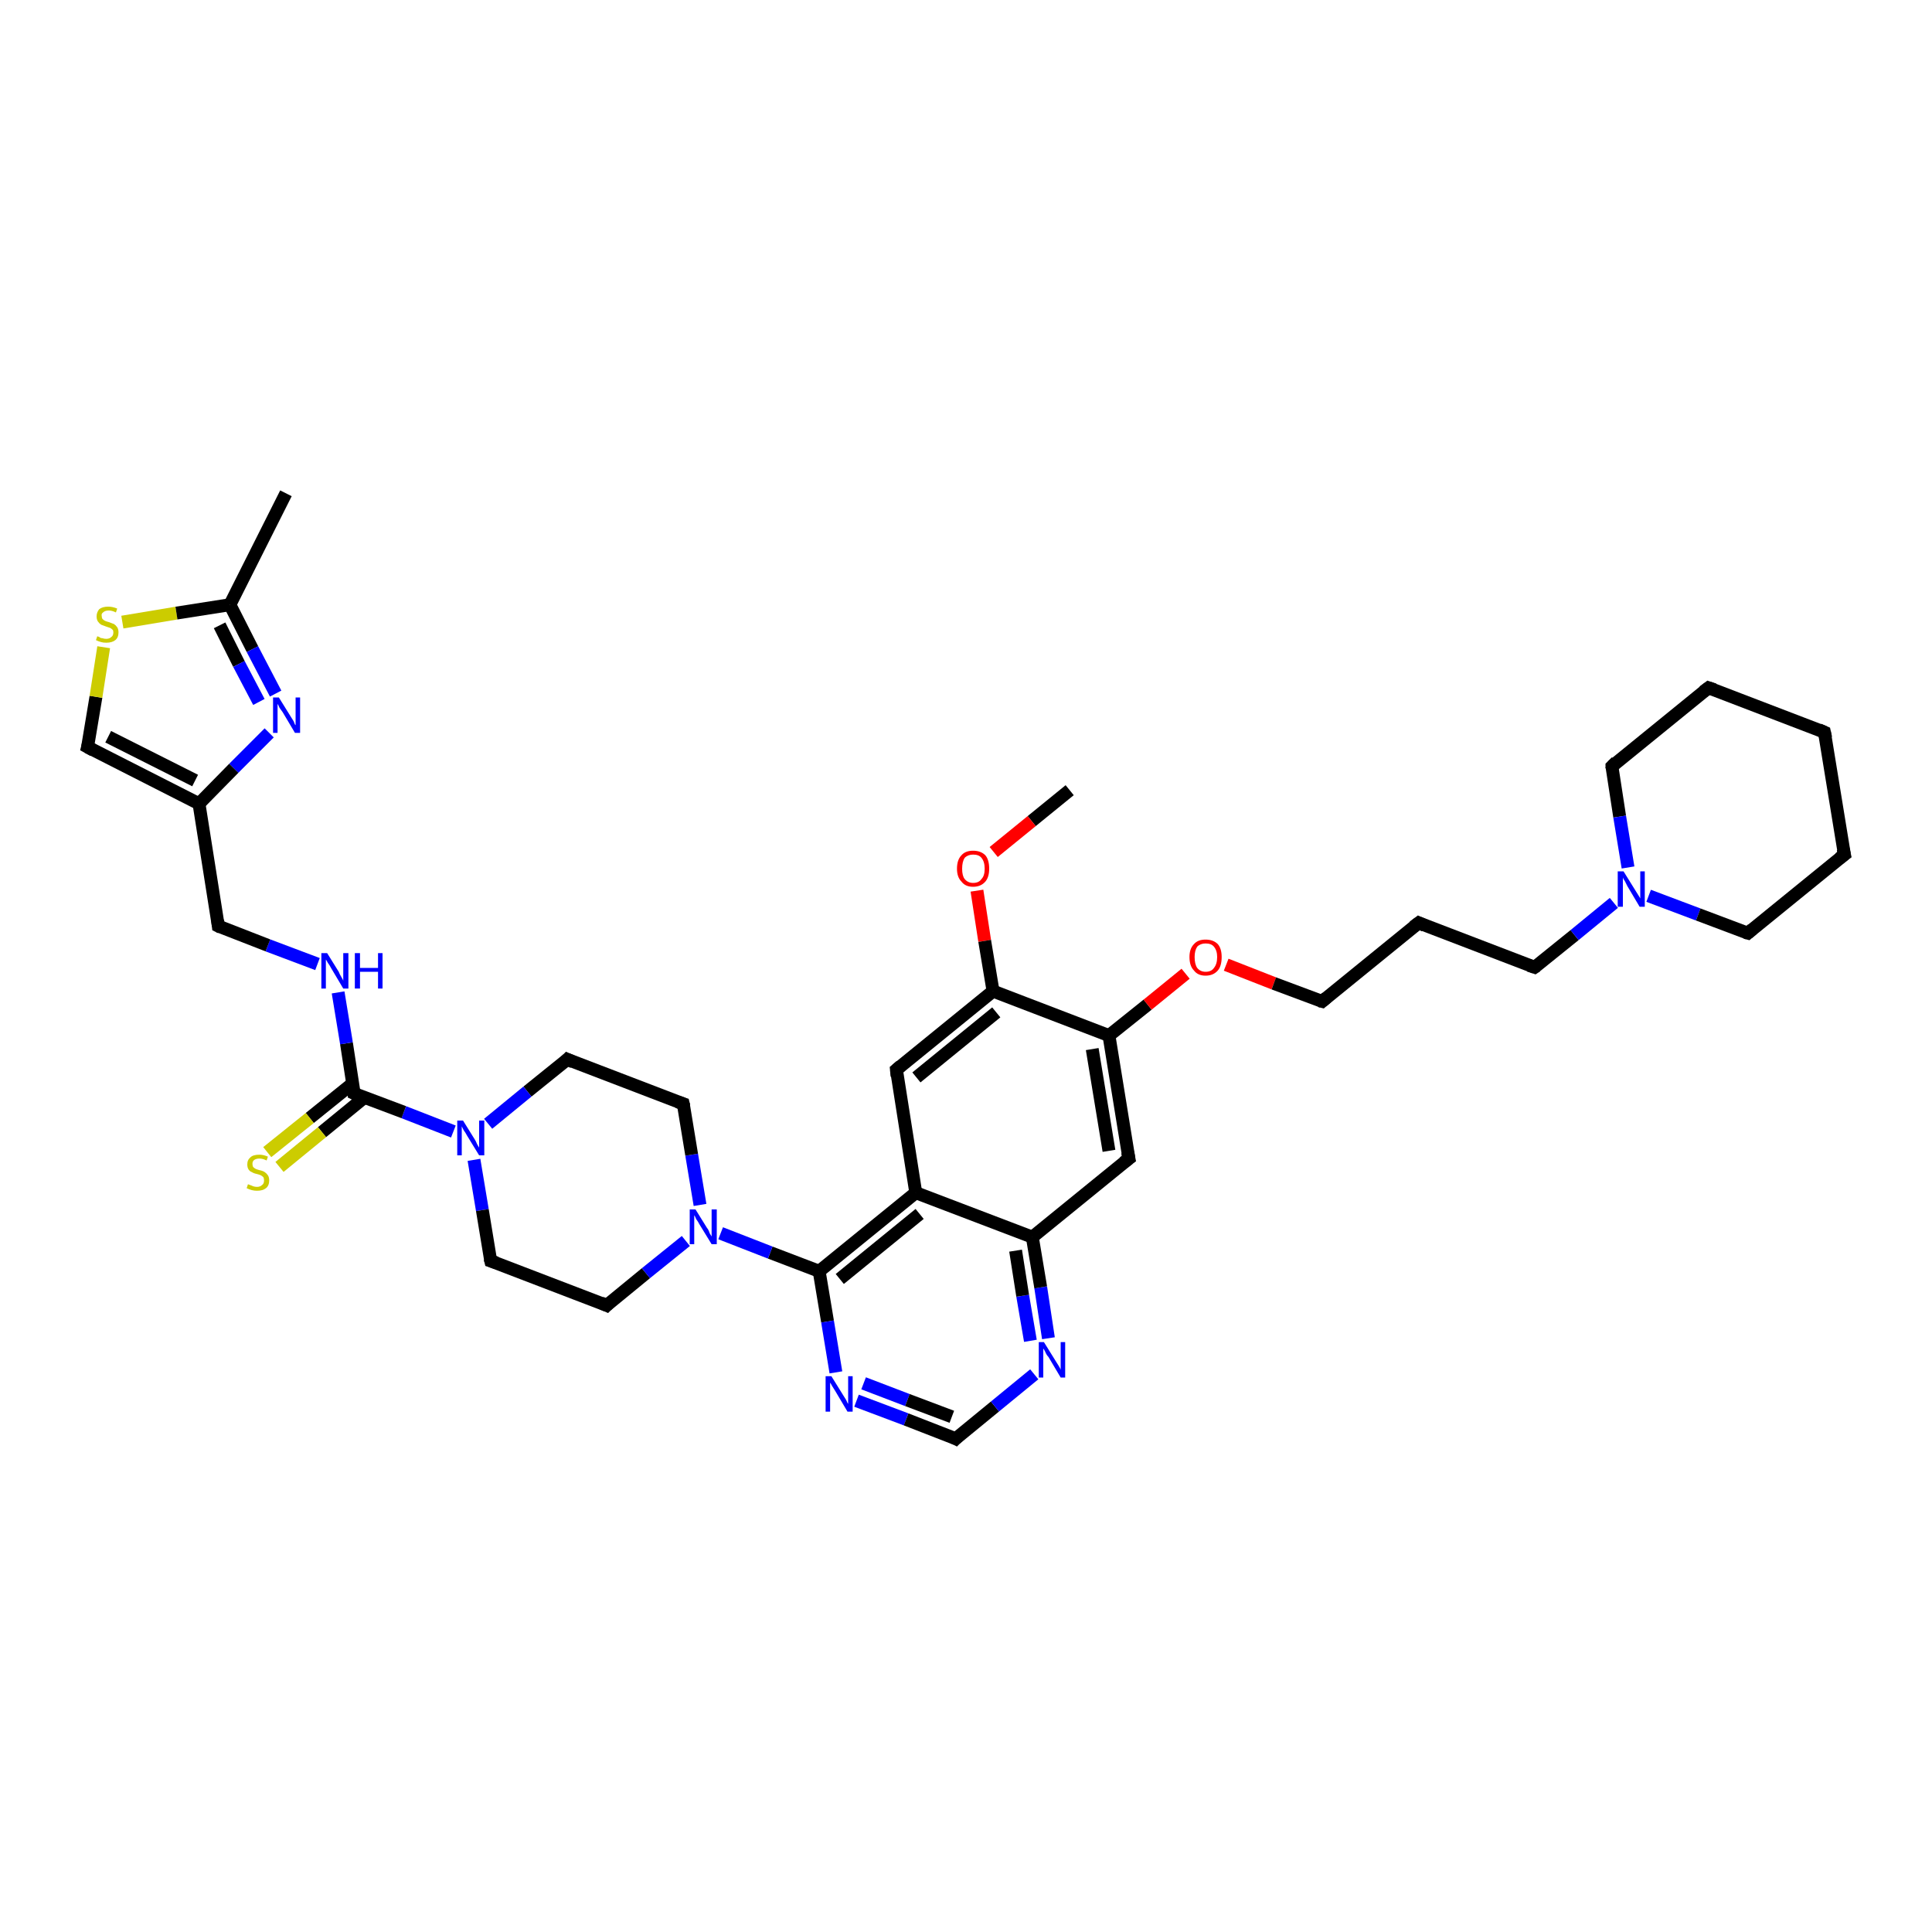 <?xml version='1.0' encoding='iso-8859-1'?>
<svg version='1.1' baseProfile='full'
              xmlns='http://www.w3.org/2000/svg'
                      xmlns:rdkit='http://www.rdkit.org/xml'
                      xmlns:xlink='http://www.w3.org/1999/xlink'
                  xml:space='preserve'
width='300px' height='300px' viewBox='0 0 300 300'>
<!-- END OF HEADER -->
<rect style='opacity:1.0;fill:#FFFFFF;stroke:none' width='300.0' height='300.0' x='0.0' y='0.0'> </rect>
<path class='bond-0 atom-0 atom-1' d='M 166.1,122.7 L 160.2,127.5' style='fill:none;fill-rule:evenodd;stroke:#000000;stroke-width:2.0px;stroke-linecap:butt;stroke-linejoin:miter;stroke-opacity:1' />
<path class='bond-0 atom-0 atom-1' d='M 160.2,127.5 L 154.3,132.3' style='fill:none;fill-rule:evenodd;stroke:#FF0000;stroke-width:2.0px;stroke-linecap:butt;stroke-linejoin:miter;stroke-opacity:1' />
<path class='bond-1 atom-1 atom-2' d='M 151.7,138.3 L 152.9,146.1' style='fill:none;fill-rule:evenodd;stroke:#FF0000;stroke-width:2.0px;stroke-linecap:butt;stroke-linejoin:miter;stroke-opacity:1' />
<path class='bond-1 atom-1 atom-2' d='M 152.9,146.1 L 154.2,153.9' style='fill:none;fill-rule:evenodd;stroke:#000000;stroke-width:2.0px;stroke-linecap:butt;stroke-linejoin:miter;stroke-opacity:1' />
<path class='bond-2 atom-2 atom-3' d='M 154.2,153.9 L 139.2,166.1' style='fill:none;fill-rule:evenodd;stroke:#000000;stroke-width:2.0px;stroke-linecap:butt;stroke-linejoin:miter;stroke-opacity:1' />
<path class='bond-2 atom-2 atom-3' d='M 154.7,157.2 L 142.3,167.3' style='fill:none;fill-rule:evenodd;stroke:#000000;stroke-width:2.0px;stroke-linecap:butt;stroke-linejoin:miter;stroke-opacity:1' />
<path class='bond-3 atom-3 atom-4' d='M 139.2,166.1 L 142.2,185.2' style='fill:none;fill-rule:evenodd;stroke:#000000;stroke-width:2.0px;stroke-linecap:butt;stroke-linejoin:miter;stroke-opacity:1' />
<path class='bond-4 atom-4 atom-5' d='M 142.2,185.2 L 127.2,197.4' style='fill:none;fill-rule:evenodd;stroke:#000000;stroke-width:2.0px;stroke-linecap:butt;stroke-linejoin:miter;stroke-opacity:1' />
<path class='bond-4 atom-4 atom-5' d='M 142.8,188.5 L 130.4,198.6' style='fill:none;fill-rule:evenodd;stroke:#000000;stroke-width:2.0px;stroke-linecap:butt;stroke-linejoin:miter;stroke-opacity:1' />
<path class='bond-5 atom-5 atom-6' d='M 127.2,197.4 L 128.5,205.2' style='fill:none;fill-rule:evenodd;stroke:#000000;stroke-width:2.0px;stroke-linecap:butt;stroke-linejoin:miter;stroke-opacity:1' />
<path class='bond-5 atom-5 atom-6' d='M 128.5,205.2 L 129.8,213.1' style='fill:none;fill-rule:evenodd;stroke:#0000FF;stroke-width:2.0px;stroke-linecap:butt;stroke-linejoin:miter;stroke-opacity:1' />
<path class='bond-6 atom-6 atom-7' d='M 133.0,217.5 L 140.7,220.4' style='fill:none;fill-rule:evenodd;stroke:#0000FF;stroke-width:2.0px;stroke-linecap:butt;stroke-linejoin:miter;stroke-opacity:1' />
<path class='bond-6 atom-6 atom-7' d='M 140.7,220.4 L 148.4,223.4' style='fill:none;fill-rule:evenodd;stroke:#000000;stroke-width:2.0px;stroke-linecap:butt;stroke-linejoin:miter;stroke-opacity:1' />
<path class='bond-6 atom-6 atom-7' d='M 134.1,214.8 L 140.9,217.4' style='fill:none;fill-rule:evenodd;stroke:#0000FF;stroke-width:2.0px;stroke-linecap:butt;stroke-linejoin:miter;stroke-opacity:1' />
<path class='bond-6 atom-6 atom-7' d='M 140.9,217.4 L 147.8,220.0' style='fill:none;fill-rule:evenodd;stroke:#000000;stroke-width:2.0px;stroke-linecap:butt;stroke-linejoin:miter;stroke-opacity:1' />
<path class='bond-7 atom-7 atom-8' d='M 148.4,223.4 L 154.5,218.4' style='fill:none;fill-rule:evenodd;stroke:#000000;stroke-width:2.0px;stroke-linecap:butt;stroke-linejoin:miter;stroke-opacity:1' />
<path class='bond-7 atom-7 atom-8' d='M 154.5,218.4 L 160.6,213.4' style='fill:none;fill-rule:evenodd;stroke:#0000FF;stroke-width:2.0px;stroke-linecap:butt;stroke-linejoin:miter;stroke-opacity:1' />
<path class='bond-8 atom-8 atom-9' d='M 162.8,207.8 L 161.6,199.9' style='fill:none;fill-rule:evenodd;stroke:#0000FF;stroke-width:2.0px;stroke-linecap:butt;stroke-linejoin:miter;stroke-opacity:1' />
<path class='bond-8 atom-8 atom-9' d='M 161.6,199.9 L 160.3,192.1' style='fill:none;fill-rule:evenodd;stroke:#000000;stroke-width:2.0px;stroke-linecap:butt;stroke-linejoin:miter;stroke-opacity:1' />
<path class='bond-8 atom-8 atom-9' d='M 160.0,208.2 L 158.8,201.2' style='fill:none;fill-rule:evenodd;stroke:#0000FF;stroke-width:2.0px;stroke-linecap:butt;stroke-linejoin:miter;stroke-opacity:1' />
<path class='bond-8 atom-8 atom-9' d='M 158.8,201.2 L 157.7,194.2' style='fill:none;fill-rule:evenodd;stroke:#000000;stroke-width:2.0px;stroke-linecap:butt;stroke-linejoin:miter;stroke-opacity:1' />
<path class='bond-9 atom-9 atom-10' d='M 160.3,192.1 L 175.3,179.9' style='fill:none;fill-rule:evenodd;stroke:#000000;stroke-width:2.0px;stroke-linecap:butt;stroke-linejoin:miter;stroke-opacity:1' />
<path class='bond-10 atom-10 atom-11' d='M 175.3,179.9 L 172.2,160.8' style='fill:none;fill-rule:evenodd;stroke:#000000;stroke-width:2.0px;stroke-linecap:butt;stroke-linejoin:miter;stroke-opacity:1' />
<path class='bond-10 atom-10 atom-11' d='M 172.2,178.7 L 169.6,162.9' style='fill:none;fill-rule:evenodd;stroke:#000000;stroke-width:2.0px;stroke-linecap:butt;stroke-linejoin:miter;stroke-opacity:1' />
<path class='bond-11 atom-11 atom-12' d='M 172.2,160.8 L 178.2,156.0' style='fill:none;fill-rule:evenodd;stroke:#000000;stroke-width:2.0px;stroke-linecap:butt;stroke-linejoin:miter;stroke-opacity:1' />
<path class='bond-11 atom-11 atom-12' d='M 178.2,156.0 L 184.1,151.2' style='fill:none;fill-rule:evenodd;stroke:#FF0000;stroke-width:2.0px;stroke-linecap:butt;stroke-linejoin:miter;stroke-opacity:1' />
<path class='bond-12 atom-12 atom-13' d='M 190.4,149.8 L 197.8,152.7' style='fill:none;fill-rule:evenodd;stroke:#FF0000;stroke-width:2.0px;stroke-linecap:butt;stroke-linejoin:miter;stroke-opacity:1' />
<path class='bond-12 atom-12 atom-13' d='M 197.8,152.7 L 205.3,155.5' style='fill:none;fill-rule:evenodd;stroke:#000000;stroke-width:2.0px;stroke-linecap:butt;stroke-linejoin:miter;stroke-opacity:1' />
<path class='bond-13 atom-13 atom-14' d='M 205.3,155.5 L 220.3,143.3' style='fill:none;fill-rule:evenodd;stroke:#000000;stroke-width:2.0px;stroke-linecap:butt;stroke-linejoin:miter;stroke-opacity:1' />
<path class='bond-14 atom-14 atom-15' d='M 220.3,143.3 L 238.3,150.2' style='fill:none;fill-rule:evenodd;stroke:#000000;stroke-width:2.0px;stroke-linecap:butt;stroke-linejoin:miter;stroke-opacity:1' />
<path class='bond-15 atom-15 atom-16' d='M 238.3,150.2 L 244.5,145.2' style='fill:none;fill-rule:evenodd;stroke:#000000;stroke-width:2.0px;stroke-linecap:butt;stroke-linejoin:miter;stroke-opacity:1' />
<path class='bond-15 atom-15 atom-16' d='M 244.5,145.2 L 250.6,140.2' style='fill:none;fill-rule:evenodd;stroke:#0000FF;stroke-width:2.0px;stroke-linecap:butt;stroke-linejoin:miter;stroke-opacity:1' />
<path class='bond-16 atom-16 atom-17' d='M 256.0,139.1 L 263.7,142.0' style='fill:none;fill-rule:evenodd;stroke:#0000FF;stroke-width:2.0px;stroke-linecap:butt;stroke-linejoin:miter;stroke-opacity:1' />
<path class='bond-16 atom-16 atom-17' d='M 263.7,142.0 L 271.4,144.9' style='fill:none;fill-rule:evenodd;stroke:#000000;stroke-width:2.0px;stroke-linecap:butt;stroke-linejoin:miter;stroke-opacity:1' />
<path class='bond-17 atom-17 atom-18' d='M 271.4,144.9 L 286.4,132.7' style='fill:none;fill-rule:evenodd;stroke:#000000;stroke-width:2.0px;stroke-linecap:butt;stroke-linejoin:miter;stroke-opacity:1' />
<path class='bond-18 atom-18 atom-19' d='M 286.4,132.7 L 283.3,113.7' style='fill:none;fill-rule:evenodd;stroke:#000000;stroke-width:2.0px;stroke-linecap:butt;stroke-linejoin:miter;stroke-opacity:1' />
<path class='bond-19 atom-19 atom-20' d='M 283.3,113.7 L 265.3,106.8' style='fill:none;fill-rule:evenodd;stroke:#000000;stroke-width:2.0px;stroke-linecap:butt;stroke-linejoin:miter;stroke-opacity:1' />
<path class='bond-20 atom-20 atom-21' d='M 265.3,106.8 L 250.3,119.0' style='fill:none;fill-rule:evenodd;stroke:#000000;stroke-width:2.0px;stroke-linecap:butt;stroke-linejoin:miter;stroke-opacity:1' />
<path class='bond-21 atom-5 atom-22' d='M 127.2,197.4 L 119.6,194.5' style='fill:none;fill-rule:evenodd;stroke:#000000;stroke-width:2.0px;stroke-linecap:butt;stroke-linejoin:miter;stroke-opacity:1' />
<path class='bond-21 atom-5 atom-22' d='M 119.6,194.5 L 111.9,191.5' style='fill:none;fill-rule:evenodd;stroke:#0000FF;stroke-width:2.0px;stroke-linecap:butt;stroke-linejoin:miter;stroke-opacity:1' />
<path class='bond-22 atom-22 atom-23' d='M 108.7,187.1 L 107.4,179.3' style='fill:none;fill-rule:evenodd;stroke:#0000FF;stroke-width:2.0px;stroke-linecap:butt;stroke-linejoin:miter;stroke-opacity:1' />
<path class='bond-22 atom-22 atom-23' d='M 107.4,179.3 L 106.1,171.4' style='fill:none;fill-rule:evenodd;stroke:#000000;stroke-width:2.0px;stroke-linecap:butt;stroke-linejoin:miter;stroke-opacity:1' />
<path class='bond-23 atom-23 atom-24' d='M 106.1,171.4 L 88.1,164.5' style='fill:none;fill-rule:evenodd;stroke:#000000;stroke-width:2.0px;stroke-linecap:butt;stroke-linejoin:miter;stroke-opacity:1' />
<path class='bond-24 atom-24 atom-25' d='M 88.1,164.5 L 81.9,169.5' style='fill:none;fill-rule:evenodd;stroke:#000000;stroke-width:2.0px;stroke-linecap:butt;stroke-linejoin:miter;stroke-opacity:1' />
<path class='bond-24 atom-24 atom-25' d='M 81.9,169.5 L 75.8,174.5' style='fill:none;fill-rule:evenodd;stroke:#0000FF;stroke-width:2.0px;stroke-linecap:butt;stroke-linejoin:miter;stroke-opacity:1' />
<path class='bond-25 atom-25 atom-26' d='M 73.6,180.1 L 74.9,187.9' style='fill:none;fill-rule:evenodd;stroke:#0000FF;stroke-width:2.0px;stroke-linecap:butt;stroke-linejoin:miter;stroke-opacity:1' />
<path class='bond-25 atom-25 atom-26' d='M 74.9,187.9 L 76.2,195.8' style='fill:none;fill-rule:evenodd;stroke:#000000;stroke-width:2.0px;stroke-linecap:butt;stroke-linejoin:miter;stroke-opacity:1' />
<path class='bond-26 atom-26 atom-27' d='M 76.2,195.8 L 94.2,202.7' style='fill:none;fill-rule:evenodd;stroke:#000000;stroke-width:2.0px;stroke-linecap:butt;stroke-linejoin:miter;stroke-opacity:1' />
<path class='bond-27 atom-25 atom-28' d='M 70.4,175.7 L 62.7,172.7' style='fill:none;fill-rule:evenodd;stroke:#0000FF;stroke-width:2.0px;stroke-linecap:butt;stroke-linejoin:miter;stroke-opacity:1' />
<path class='bond-27 atom-25 atom-28' d='M 62.7,172.7 L 55.0,169.8' style='fill:none;fill-rule:evenodd;stroke:#000000;stroke-width:2.0px;stroke-linecap:butt;stroke-linejoin:miter;stroke-opacity:1' />
<path class='bond-28 atom-28 atom-29' d='M 54.8,168.2 L 48.1,173.6' style='fill:none;fill-rule:evenodd;stroke:#000000;stroke-width:2.0px;stroke-linecap:butt;stroke-linejoin:miter;stroke-opacity:1' />
<path class='bond-28 atom-28 atom-29' d='M 48.1,173.6 L 41.5,178.9' style='fill:none;fill-rule:evenodd;stroke:#CCCC00;stroke-width:2.0px;stroke-linecap:butt;stroke-linejoin:miter;stroke-opacity:1' />
<path class='bond-28 atom-28 atom-29' d='M 56.6,170.4 L 50.0,175.8' style='fill:none;fill-rule:evenodd;stroke:#000000;stroke-width:2.0px;stroke-linecap:butt;stroke-linejoin:miter;stroke-opacity:1' />
<path class='bond-28 atom-28 atom-29' d='M 50.0,175.8 L 43.4,181.2' style='fill:none;fill-rule:evenodd;stroke:#CCCC00;stroke-width:2.0px;stroke-linecap:butt;stroke-linejoin:miter;stroke-opacity:1' />
<path class='bond-29 atom-28 atom-30' d='M 55.0,169.8 L 53.8,162.0' style='fill:none;fill-rule:evenodd;stroke:#000000;stroke-width:2.0px;stroke-linecap:butt;stroke-linejoin:miter;stroke-opacity:1' />
<path class='bond-29 atom-28 atom-30' d='M 53.8,162.0 L 52.5,154.1' style='fill:none;fill-rule:evenodd;stroke:#0000FF;stroke-width:2.0px;stroke-linecap:butt;stroke-linejoin:miter;stroke-opacity:1' />
<path class='bond-30 atom-30 atom-31' d='M 49.3,149.7 L 41.6,146.8' style='fill:none;fill-rule:evenodd;stroke:#0000FF;stroke-width:2.0px;stroke-linecap:butt;stroke-linejoin:miter;stroke-opacity:1' />
<path class='bond-30 atom-30 atom-31' d='M 41.6,146.8 L 33.9,143.8' style='fill:none;fill-rule:evenodd;stroke:#000000;stroke-width:2.0px;stroke-linecap:butt;stroke-linejoin:miter;stroke-opacity:1' />
<path class='bond-31 atom-31 atom-32' d='M 33.9,143.8 L 30.9,124.8' style='fill:none;fill-rule:evenodd;stroke:#000000;stroke-width:2.0px;stroke-linecap:butt;stroke-linejoin:miter;stroke-opacity:1' />
<path class='bond-32 atom-32 atom-33' d='M 30.9,124.8 L 13.6,116.0' style='fill:none;fill-rule:evenodd;stroke:#000000;stroke-width:2.0px;stroke-linecap:butt;stroke-linejoin:miter;stroke-opacity:1' />
<path class='bond-32 atom-32 atom-33' d='M 30.3,121.2 L 16.8,114.4' style='fill:none;fill-rule:evenodd;stroke:#000000;stroke-width:2.0px;stroke-linecap:butt;stroke-linejoin:miter;stroke-opacity:1' />
<path class='bond-33 atom-33 atom-34' d='M 13.6,116.0 L 14.9,108.2' style='fill:none;fill-rule:evenodd;stroke:#000000;stroke-width:2.0px;stroke-linecap:butt;stroke-linejoin:miter;stroke-opacity:1' />
<path class='bond-33 atom-33 atom-34' d='M 14.9,108.2 L 16.1,100.5' style='fill:none;fill-rule:evenodd;stroke:#CCCC00;stroke-width:2.0px;stroke-linecap:butt;stroke-linejoin:miter;stroke-opacity:1' />
<path class='bond-34 atom-34 atom-35' d='M 19.0,96.6 L 27.4,95.2' style='fill:none;fill-rule:evenodd;stroke:#CCCC00;stroke-width:2.0px;stroke-linecap:butt;stroke-linejoin:miter;stroke-opacity:1' />
<path class='bond-34 atom-34 atom-35' d='M 27.4,95.2 L 35.7,93.9' style='fill:none;fill-rule:evenodd;stroke:#000000;stroke-width:2.0px;stroke-linecap:butt;stroke-linejoin:miter;stroke-opacity:1' />
<path class='bond-35 atom-35 atom-36' d='M 35.7,93.9 L 44.4,76.6' style='fill:none;fill-rule:evenodd;stroke:#000000;stroke-width:2.0px;stroke-linecap:butt;stroke-linejoin:miter;stroke-opacity:1' />
<path class='bond-36 atom-35 atom-37' d='M 35.7,93.9 L 39.2,100.8' style='fill:none;fill-rule:evenodd;stroke:#000000;stroke-width:2.0px;stroke-linecap:butt;stroke-linejoin:miter;stroke-opacity:1' />
<path class='bond-36 atom-35 atom-37' d='M 39.2,100.8 L 42.8,107.7' style='fill:none;fill-rule:evenodd;stroke:#0000FF;stroke-width:2.0px;stroke-linecap:butt;stroke-linejoin:miter;stroke-opacity:1' />
<path class='bond-36 atom-35 atom-37' d='M 34.1,97.1 L 37.1,103.1' style='fill:none;fill-rule:evenodd;stroke:#000000;stroke-width:2.0px;stroke-linecap:butt;stroke-linejoin:miter;stroke-opacity:1' />
<path class='bond-36 atom-35 atom-37' d='M 37.1,103.1 L 40.2,109.0' style='fill:none;fill-rule:evenodd;stroke:#0000FF;stroke-width:2.0px;stroke-linecap:butt;stroke-linejoin:miter;stroke-opacity:1' />
<path class='bond-37 atom-11 atom-2' d='M 172.2,160.8 L 154.2,153.9' style='fill:none;fill-rule:evenodd;stroke:#000000;stroke-width:2.0px;stroke-linecap:butt;stroke-linejoin:miter;stroke-opacity:1' />
<path class='bond-38 atom-21 atom-16' d='M 250.3,119.0 L 251.5,126.8' style='fill:none;fill-rule:evenodd;stroke:#000000;stroke-width:2.0px;stroke-linecap:butt;stroke-linejoin:miter;stroke-opacity:1' />
<path class='bond-38 atom-21 atom-16' d='M 251.5,126.8 L 252.8,134.7' style='fill:none;fill-rule:evenodd;stroke:#0000FF;stroke-width:2.0px;stroke-linecap:butt;stroke-linejoin:miter;stroke-opacity:1' />
<path class='bond-39 atom-27 atom-22' d='M 94.2,202.7 L 100.3,197.7' style='fill:none;fill-rule:evenodd;stroke:#000000;stroke-width:2.0px;stroke-linecap:butt;stroke-linejoin:miter;stroke-opacity:1' />
<path class='bond-39 atom-27 atom-22' d='M 100.3,197.7 L 106.5,192.7' style='fill:none;fill-rule:evenodd;stroke:#0000FF;stroke-width:2.0px;stroke-linecap:butt;stroke-linejoin:miter;stroke-opacity:1' />
<path class='bond-40 atom-37 atom-32' d='M 41.8,113.8 L 36.3,119.3' style='fill:none;fill-rule:evenodd;stroke:#0000FF;stroke-width:2.0px;stroke-linecap:butt;stroke-linejoin:miter;stroke-opacity:1' />
<path class='bond-40 atom-37 atom-32' d='M 36.3,119.3 L 30.9,124.8' style='fill:none;fill-rule:evenodd;stroke:#000000;stroke-width:2.0px;stroke-linecap:butt;stroke-linejoin:miter;stroke-opacity:1' />
<path class='bond-41 atom-9 atom-4' d='M 160.3,192.1 L 142.2,185.2' style='fill:none;fill-rule:evenodd;stroke:#000000;stroke-width:2.0px;stroke-linecap:butt;stroke-linejoin:miter;stroke-opacity:1' />
<path d='M 139.9,165.5 L 139.2,166.1 L 139.3,167.1' style='fill:none;stroke:#000000;stroke-width:2.0px;stroke-linecap:butt;stroke-linejoin:miter;stroke-opacity:1;' />
<path d='M 148.0,223.2 L 148.4,223.4 L 148.7,223.1' style='fill:none;stroke:#000000;stroke-width:2.0px;stroke-linecap:butt;stroke-linejoin:miter;stroke-opacity:1;' />
<path d='M 174.5,180.5 L 175.3,179.9 L 175.1,178.9' style='fill:none;stroke:#000000;stroke-width:2.0px;stroke-linecap:butt;stroke-linejoin:miter;stroke-opacity:1;' />
<path d='M 204.9,155.4 L 205.3,155.5 L 206.0,154.9' style='fill:none;stroke:#000000;stroke-width:2.0px;stroke-linecap:butt;stroke-linejoin:miter;stroke-opacity:1;' />
<path d='M 219.5,143.9 L 220.3,143.3 L 221.2,143.7' style='fill:none;stroke:#000000;stroke-width:2.0px;stroke-linecap:butt;stroke-linejoin:miter;stroke-opacity:1;' />
<path d='M 237.4,149.9 L 238.3,150.2 L 238.6,150.0' style='fill:none;stroke:#000000;stroke-width:2.0px;stroke-linecap:butt;stroke-linejoin:miter;stroke-opacity:1;' />
<path d='M 271.0,144.8 L 271.4,144.9 L 272.1,144.3' style='fill:none;stroke:#000000;stroke-width:2.0px;stroke-linecap:butt;stroke-linejoin:miter;stroke-opacity:1;' />
<path d='M 285.6,133.3 L 286.4,132.7 L 286.2,131.8' style='fill:none;stroke:#000000;stroke-width:2.0px;stroke-linecap:butt;stroke-linejoin:miter;stroke-opacity:1;' />
<path d='M 283.5,114.6 L 283.3,113.7 L 282.4,113.3' style='fill:none;stroke:#000000;stroke-width:2.0px;stroke-linecap:butt;stroke-linejoin:miter;stroke-opacity:1;' />
<path d='M 266.2,107.1 L 265.3,106.8 L 264.5,107.4' style='fill:none;stroke:#000000;stroke-width:2.0px;stroke-linecap:butt;stroke-linejoin:miter;stroke-opacity:1;' />
<path d='M 251.0,118.3 L 250.3,119.0 L 250.3,119.3' style='fill:none;stroke:#000000;stroke-width:2.0px;stroke-linecap:butt;stroke-linejoin:miter;stroke-opacity:1;' />
<path d='M 106.2,171.8 L 106.1,171.4 L 105.2,171.1' style='fill:none;stroke:#000000;stroke-width:2.0px;stroke-linecap:butt;stroke-linejoin:miter;stroke-opacity:1;' />
<path d='M 89.0,164.9 L 88.1,164.5 L 87.8,164.8' style='fill:none;stroke:#000000;stroke-width:2.0px;stroke-linecap:butt;stroke-linejoin:miter;stroke-opacity:1;' />
<path d='M 76.1,195.4 L 76.2,195.8 L 77.1,196.1' style='fill:none;stroke:#000000;stroke-width:2.0px;stroke-linecap:butt;stroke-linejoin:miter;stroke-opacity:1;' />
<path d='M 93.3,202.3 L 94.2,202.7 L 94.5,202.4' style='fill:none;stroke:#000000;stroke-width:2.0px;stroke-linecap:butt;stroke-linejoin:miter;stroke-opacity:1;' />
<path d='M 55.4,170.0 L 55.0,169.8 L 55.0,169.4' style='fill:none;stroke:#000000;stroke-width:2.0px;stroke-linecap:butt;stroke-linejoin:miter;stroke-opacity:1;' />
<path d='M 34.3,144.0 L 33.9,143.8 L 33.8,142.9' style='fill:none;stroke:#000000;stroke-width:2.0px;stroke-linecap:butt;stroke-linejoin:miter;stroke-opacity:1;' />
<path d='M 14.5,116.5 L 13.6,116.0 L 13.7,115.6' style='fill:none;stroke:#000000;stroke-width:2.0px;stroke-linecap:butt;stroke-linejoin:miter;stroke-opacity:1;' />
<path class='atom-1' d='M 148.6 134.9
Q 148.6 133.5, 149.3 132.8
Q 149.9 132.1, 151.1 132.1
Q 152.3 132.1, 153.0 132.8
Q 153.6 133.5, 153.6 134.9
Q 153.6 136.2, 153.0 136.9
Q 152.3 137.7, 151.1 137.7
Q 149.9 137.7, 149.3 136.9
Q 148.6 136.2, 148.6 134.9
M 151.1 137.1
Q 152.0 137.1, 152.4 136.5
Q 152.9 136.0, 152.9 134.9
Q 152.9 133.8, 152.4 133.2
Q 152.0 132.7, 151.1 132.7
Q 150.3 132.7, 149.8 133.2
Q 149.4 133.8, 149.4 134.9
Q 149.4 136.0, 149.8 136.5
Q 150.3 137.1, 151.1 137.1
' fill='#FF0000'/>
<path class='atom-6' d='M 129.1 213.7
L 130.9 216.6
Q 131.1 216.9, 131.4 217.4
Q 131.6 217.9, 131.7 218.0
L 131.7 213.7
L 132.4 213.7
L 132.4 219.2
L 131.6 219.2
L 129.7 216.0
Q 129.5 215.7, 129.2 215.2
Q 129.0 214.8, 128.9 214.7
L 128.9 219.2
L 128.2 219.2
L 128.2 213.7
L 129.1 213.7
' fill='#0000FF'/>
<path class='atom-8' d='M 162.1 208.4
L 163.9 211.3
Q 164.1 211.6, 164.4 212.1
Q 164.7 212.6, 164.7 212.7
L 164.7 208.4
L 165.4 208.4
L 165.4 213.9
L 164.7 213.9
L 162.8 210.7
Q 162.5 210.4, 162.3 209.9
Q 162.1 209.5, 162.0 209.4
L 162.0 213.9
L 161.3 213.9
L 161.3 208.4
L 162.1 208.4
' fill='#0000FF'/>
<path class='atom-12' d='M 184.7 148.6
Q 184.7 147.3, 185.4 146.6
Q 186.0 145.9, 187.2 145.9
Q 188.4 145.9, 189.1 146.6
Q 189.7 147.3, 189.7 148.6
Q 189.7 150.0, 189.1 150.7
Q 188.4 151.5, 187.2 151.5
Q 186.0 151.5, 185.4 150.7
Q 184.7 150.0, 184.7 148.6
M 187.2 150.9
Q 188.1 150.9, 188.5 150.3
Q 189.0 149.7, 189.0 148.6
Q 189.0 147.6, 188.5 147.0
Q 188.1 146.5, 187.2 146.5
Q 186.4 146.5, 185.9 147.0
Q 185.5 147.6, 185.5 148.6
Q 185.5 149.7, 185.9 150.3
Q 186.4 150.9, 187.2 150.9
' fill='#FF0000'/>
<path class='atom-16' d='M 252.1 135.3
L 253.9 138.2
Q 254.1 138.5, 254.4 139.0
Q 254.7 139.5, 254.7 139.5
L 254.7 135.3
L 255.4 135.3
L 255.4 140.8
L 254.6 140.8
L 252.7 137.6
Q 252.5 137.2, 252.3 136.8
Q 252.0 136.4, 252.0 136.2
L 252.0 140.8
L 251.2 140.8
L 251.2 135.3
L 252.1 135.3
' fill='#0000FF'/>
<path class='atom-22' d='M 108.0 187.8
L 109.8 190.7
Q 110.0 190.9, 110.2 191.5
Q 110.5 192.0, 110.5 192.0
L 110.5 187.8
L 111.3 187.8
L 111.3 193.2
L 110.5 193.2
L 108.6 190.1
Q 108.4 189.7, 108.1 189.3
Q 107.9 188.8, 107.8 188.7
L 107.8 193.2
L 107.1 193.2
L 107.1 187.8
L 108.0 187.8
' fill='#0000FF'/>
<path class='atom-25' d='M 71.9 174.0
L 73.7 176.9
Q 73.9 177.2, 74.1 177.7
Q 74.4 178.2, 74.4 178.2
L 74.4 174.0
L 75.2 174.0
L 75.2 179.4
L 74.4 179.4
L 72.5 176.3
Q 72.3 175.9, 72.0 175.5
Q 71.8 175.1, 71.7 174.9
L 71.7 179.4
L 71.0 179.4
L 71.0 174.0
L 71.9 174.0
' fill='#0000FF'/>
<path class='atom-29' d='M 38.5 183.9
Q 38.6 183.9, 38.8 184.0
Q 39.1 184.1, 39.3 184.2
Q 39.6 184.3, 39.9 184.3
Q 40.4 184.3, 40.7 184.0
Q 41.0 183.8, 41.0 183.3
Q 41.0 183.0, 40.9 182.8
Q 40.7 182.6, 40.5 182.5
Q 40.3 182.4, 39.9 182.3
Q 39.4 182.2, 39.1 182.0
Q 38.8 181.9, 38.6 181.6
Q 38.4 181.3, 38.4 180.8
Q 38.4 180.1, 38.9 179.7
Q 39.3 179.3, 40.3 179.3
Q 40.9 179.3, 41.6 179.6
L 41.4 180.2
Q 40.8 179.9, 40.3 179.9
Q 39.8 179.9, 39.5 180.1
Q 39.2 180.3, 39.2 180.7
Q 39.2 181.0, 39.3 181.2
Q 39.5 181.4, 39.7 181.5
Q 39.9 181.6, 40.3 181.7
Q 40.8 181.8, 41.1 182.0
Q 41.4 182.2, 41.6 182.5
Q 41.8 182.8, 41.8 183.3
Q 41.8 184.1, 41.3 184.5
Q 40.8 184.9, 39.9 184.9
Q 39.5 184.9, 39.1 184.8
Q 38.7 184.7, 38.3 184.5
L 38.5 183.9
' fill='#CCCC00'/>
<path class='atom-30' d='M 50.8 148.0
L 52.6 150.9
Q 52.7 151.2, 53.0 151.7
Q 53.3 152.2, 53.3 152.3
L 53.3 148.0
L 54.1 148.0
L 54.1 153.5
L 53.3 153.5
L 51.4 150.3
Q 51.2 149.9, 50.9 149.5
Q 50.7 149.1, 50.6 149.0
L 50.6 153.5
L 49.9 153.5
L 49.9 148.0
L 50.8 148.0
' fill='#0000FF'/>
<path class='atom-30' d='M 55.1 148.0
L 55.9 148.0
L 55.9 150.3
L 58.7 150.3
L 58.7 148.0
L 59.4 148.0
L 59.4 153.5
L 58.7 153.5
L 58.7 150.9
L 55.9 150.9
L 55.9 153.5
L 55.1 153.5
L 55.1 148.0
' fill='#0000FF'/>
<path class='atom-34' d='M 15.1 98.8
Q 15.1 98.8, 15.4 98.9
Q 15.6 99.1, 15.9 99.1
Q 16.2 99.2, 16.5 99.2
Q 17.0 99.2, 17.3 98.9
Q 17.6 98.7, 17.6 98.2
Q 17.6 97.9, 17.5 97.8
Q 17.3 97.6, 17.1 97.5
Q 16.8 97.4, 16.5 97.3
Q 16.0 97.1, 15.7 97.0
Q 15.4 96.8, 15.2 96.5
Q 15.0 96.2, 15.0 95.7
Q 15.0 95.1, 15.4 94.6
Q 15.9 94.2, 16.8 94.2
Q 17.5 94.2, 18.2 94.5
L 18.0 95.1
Q 17.4 94.8, 16.9 94.8
Q 16.3 94.8, 16.0 95.1
Q 15.7 95.3, 15.8 95.7
Q 15.8 95.9, 15.9 96.1
Q 16.1 96.3, 16.3 96.4
Q 16.5 96.5, 16.9 96.6
Q 17.4 96.8, 17.7 96.9
Q 18.0 97.1, 18.2 97.4
Q 18.4 97.7, 18.4 98.2
Q 18.4 99.0, 17.9 99.4
Q 17.4 99.8, 16.5 99.8
Q 16.0 99.8, 15.7 99.7
Q 15.3 99.6, 14.9 99.4
L 15.1 98.8
' fill='#CCCC00'/>
<path class='atom-37' d='M 43.3 108.3
L 45.1 111.2
Q 45.3 111.5, 45.6 112.0
Q 45.8 112.6, 45.9 112.6
L 45.9 108.3
L 46.6 108.3
L 46.6 113.8
L 45.8 113.8
L 43.9 110.6
Q 43.7 110.3, 43.4 109.9
Q 43.2 109.4, 43.1 109.3
L 43.1 113.8
L 42.4 113.8
L 42.4 108.3
L 43.3 108.3
' fill='#0000FF'/>
</svg>
